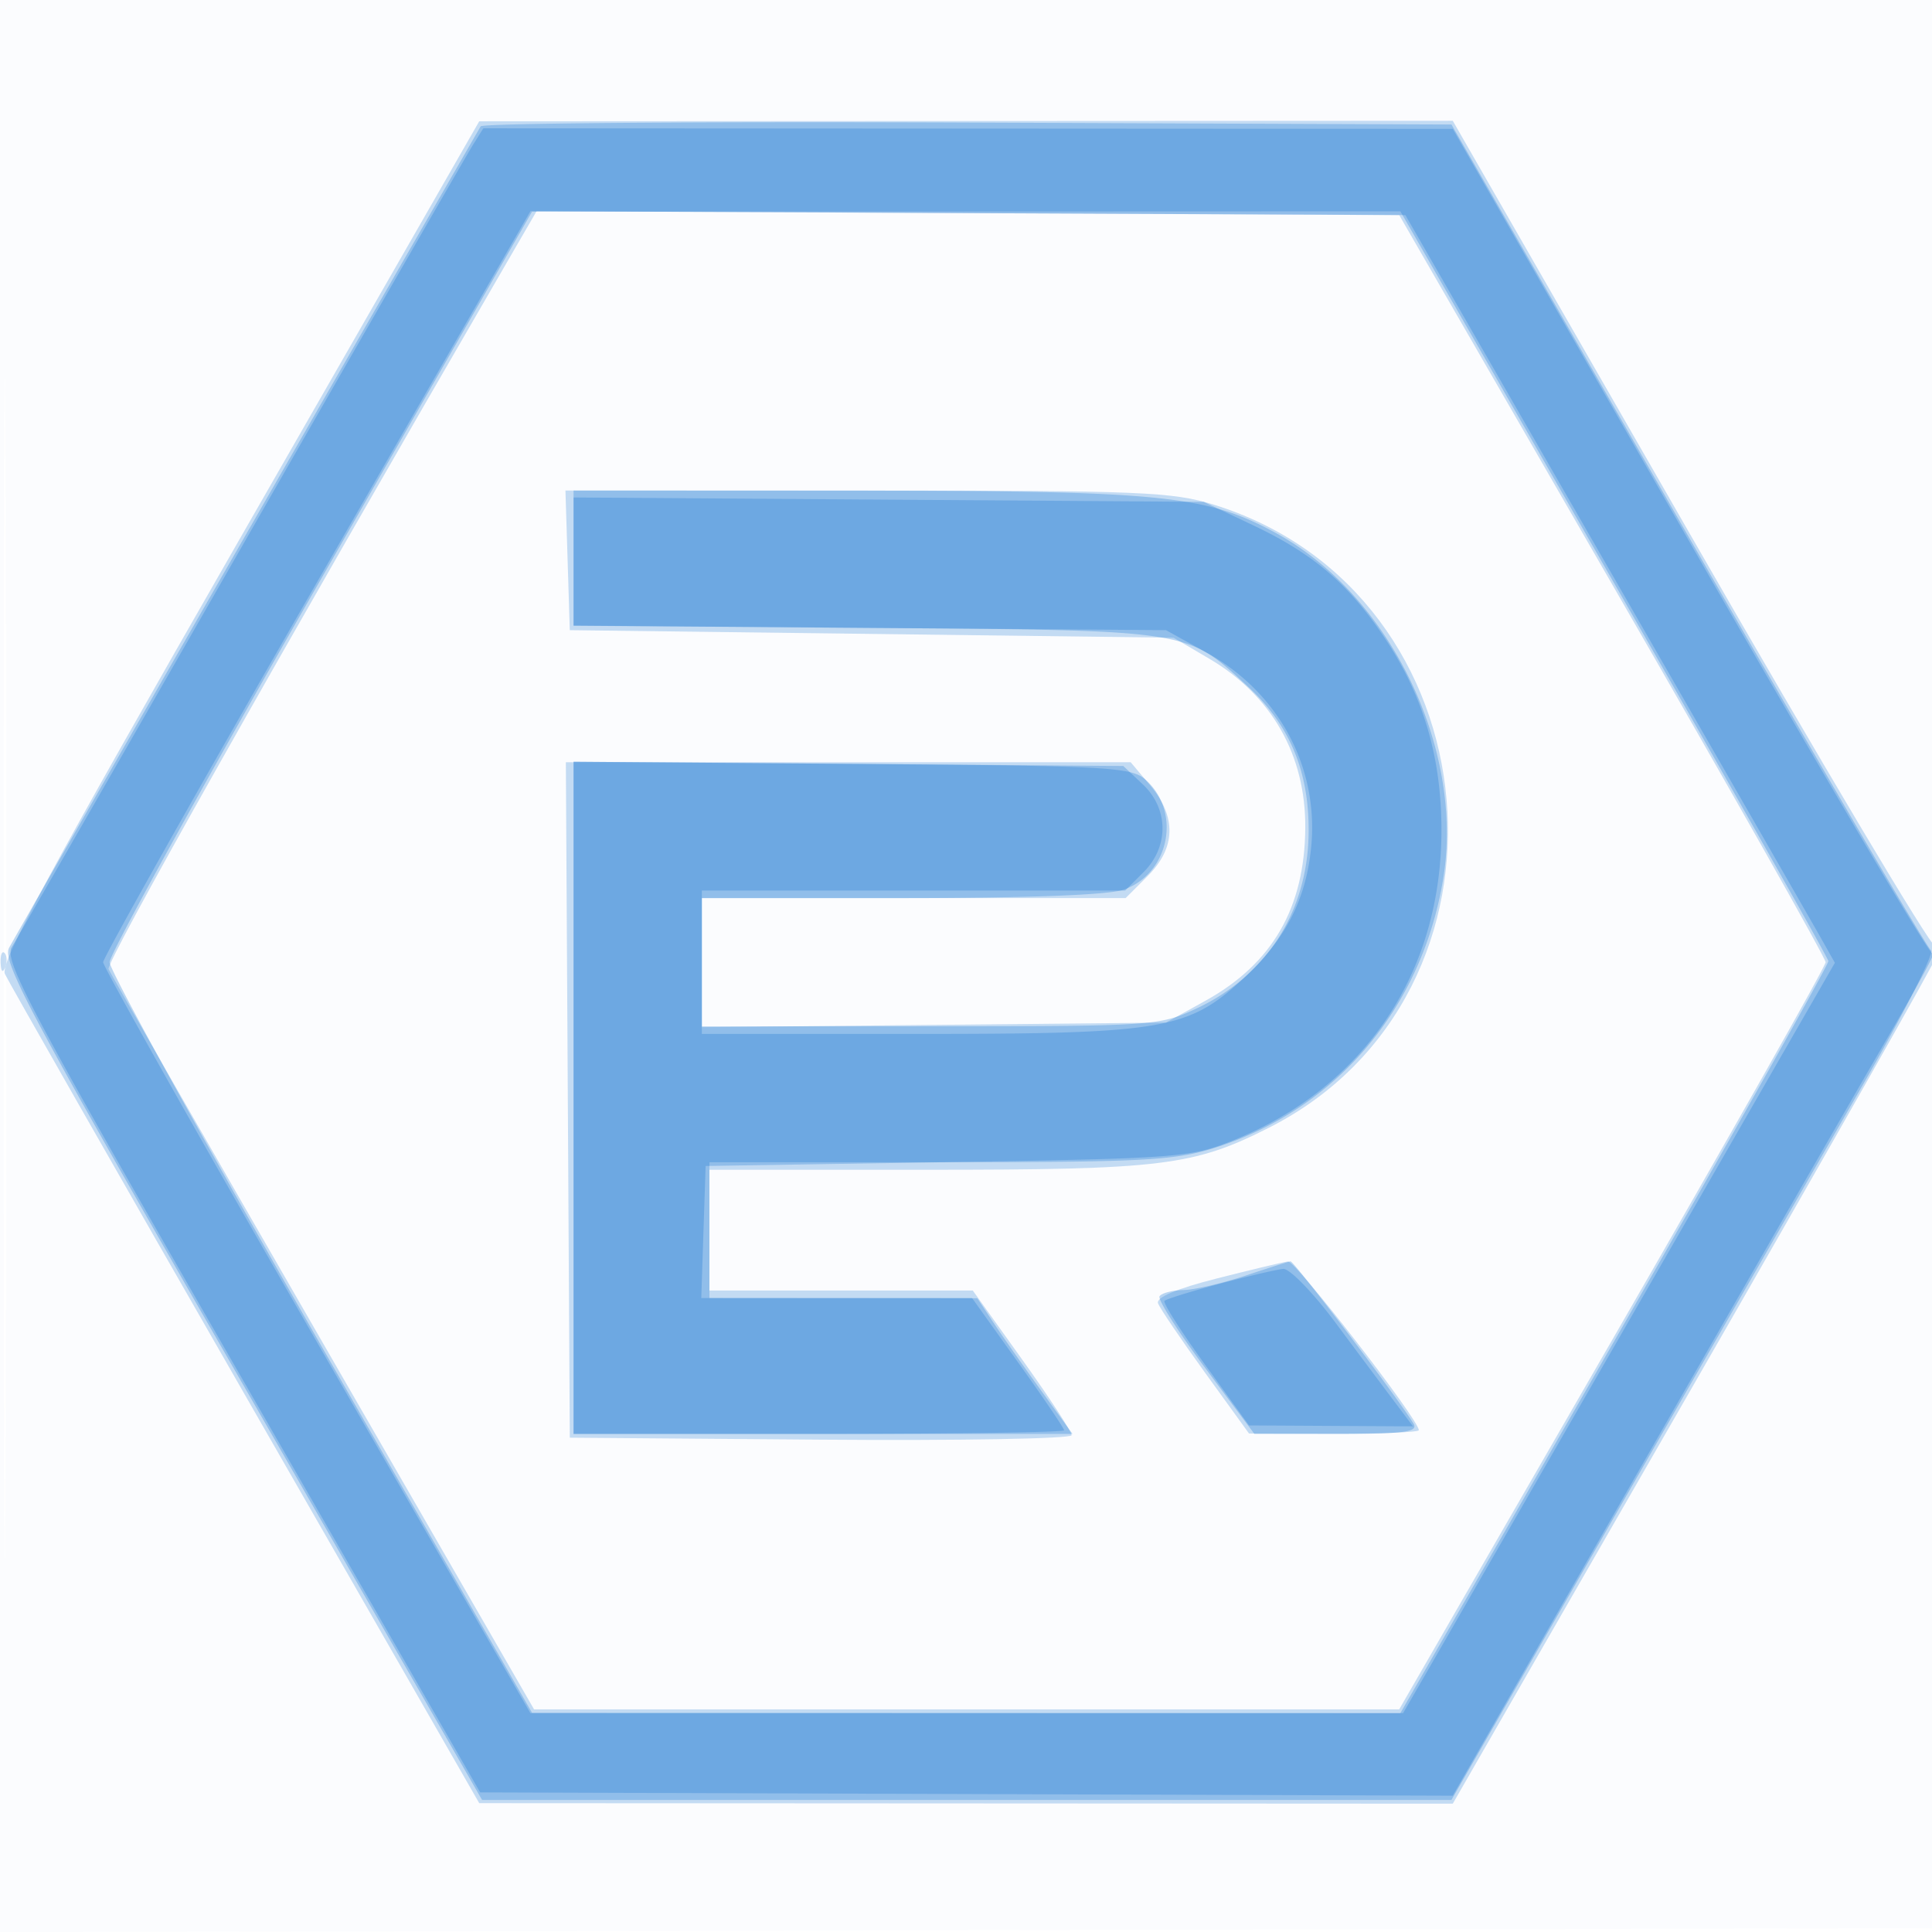 <svg xmlns="http://www.w3.org/2000/svg" width="256" height="256"><path fill="#1976d2" fill-opacity=".016" fill-rule="evenodd" d="M0 128.004v128.004l128.25-.254 128.25-.254.254-127.75L257.008 0H0zm.485.496c0 70.4.119 99.053.265 63.672s.146-92.98 0-128S.485 58.1.485 128.5"/><path fill="#1976d2" fill-opacity=".247" fill-rule="evenodd" d="M31.64 71.633C6.767 115.008-.031 127.597.64 129.039c.473 1.017 14.81 26.157 31.86 55.869l31 54.02 64.5.035 64.5.035 32-55.656c17.6-30.611 32.156-56.313 32.346-57.117.191-.804-.034-1.237-.5-.962-.465.274-15.021-24.196-32.346-54.379l-31.5-54.879-64.5.034-64.5.035zm35.539-36.891c-31.098 53.631-53.174 92.8-52.795 93.671.26.598 13.053 22.912 28.428 49.587l27.955 48.5h114.634l28.251-49c15.537-26.95 28.252-49.45 28.254-50s-12.71-23.05-28.249-50l-28.253-49-57.153-.258-57.153-.258zm8.033 39.508.288 9.25 40 .5 40 .5 4.716 2.772c8.31 4.885 12.813 12.819 12.74 22.446-.08 10.569-4.35 17.966-13.202 22.871L154.5 135.5l-30.75.303-30.75.304V119h56.154l2.923-2.923c3.726-3.727 3.841-7.833.334-12L149.822 101H74.979l.261 44.75.26 44.75 33.25.263c18.287.145 33.25-.122 33.25-.594s-2.947-4.978-6.55-10.013L128.901 171H94v-16h28.79c31.124 0 35.392-.525 45.36-5.576 34.905-17.688 30.24-70.864-7.241-82.529-5.546-1.727-9.637-1.895-46.036-1.895H74.925zM.079 127.583c.048 1.165.285 1.402.604.605.289-.722.253-1.585-.079-1.917s-.568.258-.525 1.312m161.167 41.818c-5.386 1.37-8.096 2.517-7.8 3.301.25.661 3.064 4.811 6.254 9.224l5.8 8.022 11.25.026c6.188.014 11.25-.196 11.25-.468 0-1.409-16.342-22.484-17.335-22.355-.641.084-4.879 1.096-9.419 2.25"/><path fill="#1976d2" fill-opacity=".296" fill-rule="evenodd" d="M63.691 16.743C46.044 47.364 1.994 124.096 1.205 125.59c-.964 1.825 2.945 9.128 30.784 57.5l31.889 55.41h128.448l22.141-38.5a124543 124543 0 0 1 32.221-56c5.544-9.625 9.672-17.758 9.173-18.073s-14.998-25.066-32.22-55L192.328 16.5l-64.1-.257c-35.256-.142-64.297.083-64.537.5M42.512 76.77c-15.393 26.802-27.987 49.63-27.987 50.73s12.594 23.928 27.987 50.73L70.5 226.959l57.527.021 57.527.02 28.398-49.399c15.619-27.17 28.36-49.782 28.313-50.25s-12.827-23.013-28.399-50.101L185.554 28l-57.527.02-57.527.021zM76 73.946v8.946l38.75.304c43.44.341 42.356.174 50.637 7.807 5.579 5.142 8.135 11.366 8.009 19.497-.16 10.352-5.612 18.829-14.889 23.149-4.895 2.28-5.681 2.332-35.257 2.341L93 136v-17h26.351c16.706 0 27.514-.406 29.53-1.108 6.045-2.108 7.701-10.244 2.958-14.538-1.902-1.723-4.65-1.874-38.943-2.139L76 100.93V190h66.11l-4.165-5.75c-2.291-3.162-5.128-7.207-6.305-8.988l-2.14-3.237-17.75-.013L94 172v-18h30.411c26.779 0 31.121-.221 36.354-1.85 16.153-5.027 27.599-18.424 30.452-35.641 2.858-17.244-6.992-37.626-22.176-45.89-9.17-4.991-15.063-5.583-55.791-5.602L76 65zm89 95.095c-3.025 1.01-6.711 1.864-8.191 1.898s-2.904.406-3.165.828 2.461 4.697 6.048 9.5l6.522 8.733h10.943c8.919 0 10.795-.25 10.143-1.351-1.814-3.065-15.839-21.573-16.3-21.511-.275.037-2.975.894-6 1.903"/><path fill="#1976d2" fill-opacity=".293" fill-rule="evenodd" d="M62.637 19.25c-.776 1.238-14.56 25.2-30.632 53.25s-29.772 51.9-30.444 53c-1.083 1.773 2.362 8.23 30.421 57l31.643 55 64.438.219 64.437.219 25-43.68c13.75-24.024 28.221-49.212 32.158-55.972s6.847-12.098 6.466-11.862c-.382.235-14.853-24.272-32.159-54.461L192.5 17.075l-64.227-.038L64.046 17zM41.978 77.198c-15.571 27.068-28.311 49.704-28.311 50.302s12.738 23.231 28.306 50.294L70.279 227h115.637l2.455-4.25c1.351-2.338 14.225-24.707 28.608-49.711l26.152-45.461-1.997-3.539c-1.099-1.946-13.904-24.239-28.457-49.539l-26.459-46-57.965-.258-57.964-.258zM76 74.415v8.498l39.25.293 39.25.294 5.421 3c9.573 5.299 14.897 15.287 13.802 25.898-.714 6.919-3.463 12.186-9.044 17.33-7.297 6.726-10.551 7.272-43.361 7.272H93v-19h56.091l2.454-2.455c3.368-3.368 3.314-8.389-.124-11.621l-2.58-2.424-36.42-.286L76 100.929V190h32.5c17.875 0 32.5-.214 32.5-.476s-2.744-4.312-6.097-9L128.806 172H92.922l.289-8.75.289-8.75 32-.511c30.532-.487 32.265-.617 37.784-2.834C180.778 144.126 191 128.948 191 110c0-9.608-2.375-17.714-7.418-25.311-4.827-7.272-9.465-11.262-17.535-15.086L159.5 66.5l-41.75-.291L76 65.917zm85.614 95.69c-3.788 1.009-7.08 2.028-7.316 2.264s2.187 4.047 5.386 8.468l5.816 8.039 10.869.062 10.868.062-2.448-3.25a3053 3053 0 0 1-7.842-10.5c-2.968-3.988-6.082-7.189-6.921-7.114-.839.074-4.625.96-8.412 1.969"/></svg>